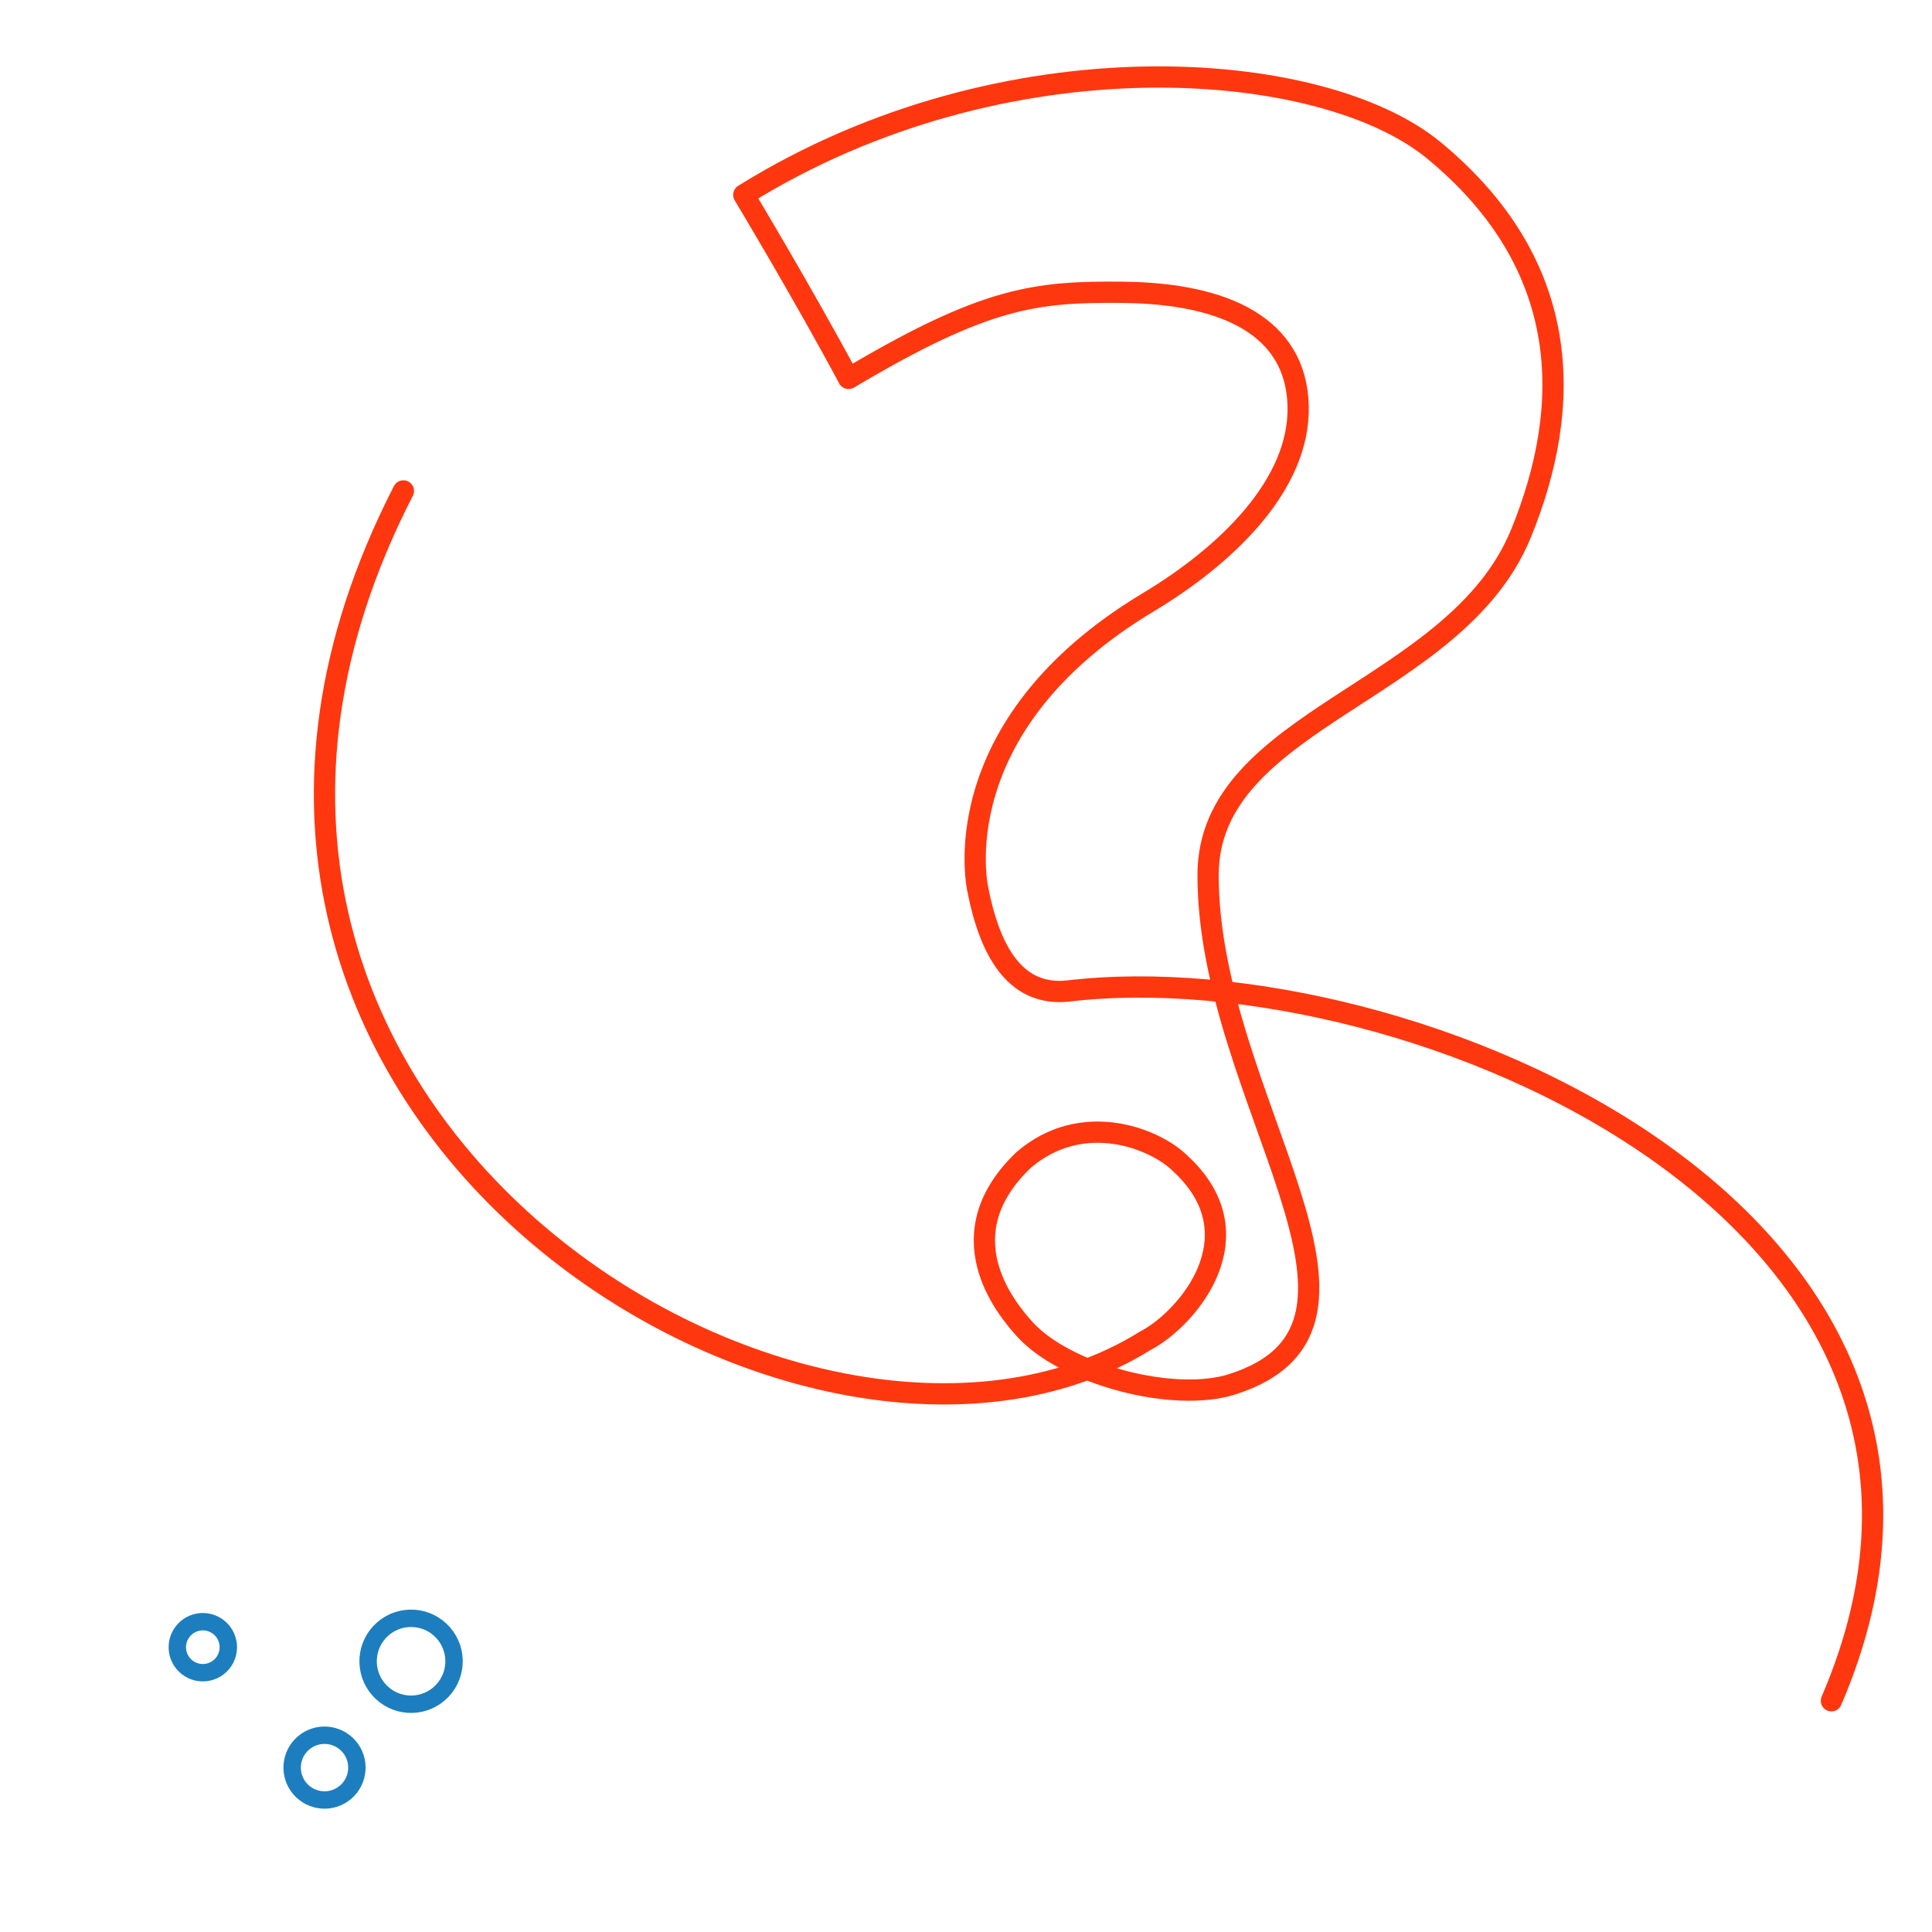 <?xml version="1.0" encoding="UTF-8"?>
<svg id="Design" xmlns="http://www.w3.org/2000/svg" width="500" height="500" viewBox="0 0 500 500">
  <path d="M104.4,127.05c-82.22,159.98,104.53,274.44,192.04,219.92,10.81-5.65,29.29-27.15,9.08-45.81-6.55-6.55-25.35-14.01-40.55-1.01-20.2,19.21-5.14,37.98.36,43.98,10.59,11.54,38.36,19,53.64,14.1,47.79-15.31-6.32-73.43-6.32-131.77,0-40.6,64.01-47.08,80.93-88.28,13.59-33.09,13.49-69.65-22.56-99.32-28.96-23.84-111.09-30.41-178.53,11.57,0,0,15.45,25.71,27.12,47.51,35.42-21.07,48.41-22.52,70.98-22.29,26.83.27,44.87,9.07,45.37,29.43s-18.6,38.67-38.75,50.76c-53.95,32.37-44.14,74.41-44.14,74.41,3.44,17.56,10.6,27.49,23.22,26.24,87.89-10.56,251.59,58.43,197.68,183.67" fill="none" stroke="#ff370f" stroke-linecap="round" stroke-linejoin="round" stroke-width="5.5"/>
  <circle cx="106.37" cy="429.97" r="11.12" transform="translate(-279.6 212.67) rotate(-46.73)" fill="none" stroke="#1c7ebf" stroke-linecap="round" stroke-linejoin="round" stroke-width="4.5"/>
  <circle cx="83.97" cy="457.47" r="8.38" transform="translate(-248.33 132.04) rotate(-35.2)" fill="none" stroke="#1c7ebf" stroke-linecap="round" stroke-linejoin="round" stroke-width="4.5"/>
  <circle cx="52.5" cy="426.29" r="6.6" transform="translate(-316.33 206.18) rotate(-52.15)" fill="none" stroke="#1c7ebf" stroke-linecap="round" stroke-linejoin="round" stroke-width="4.5"/>
</svg>